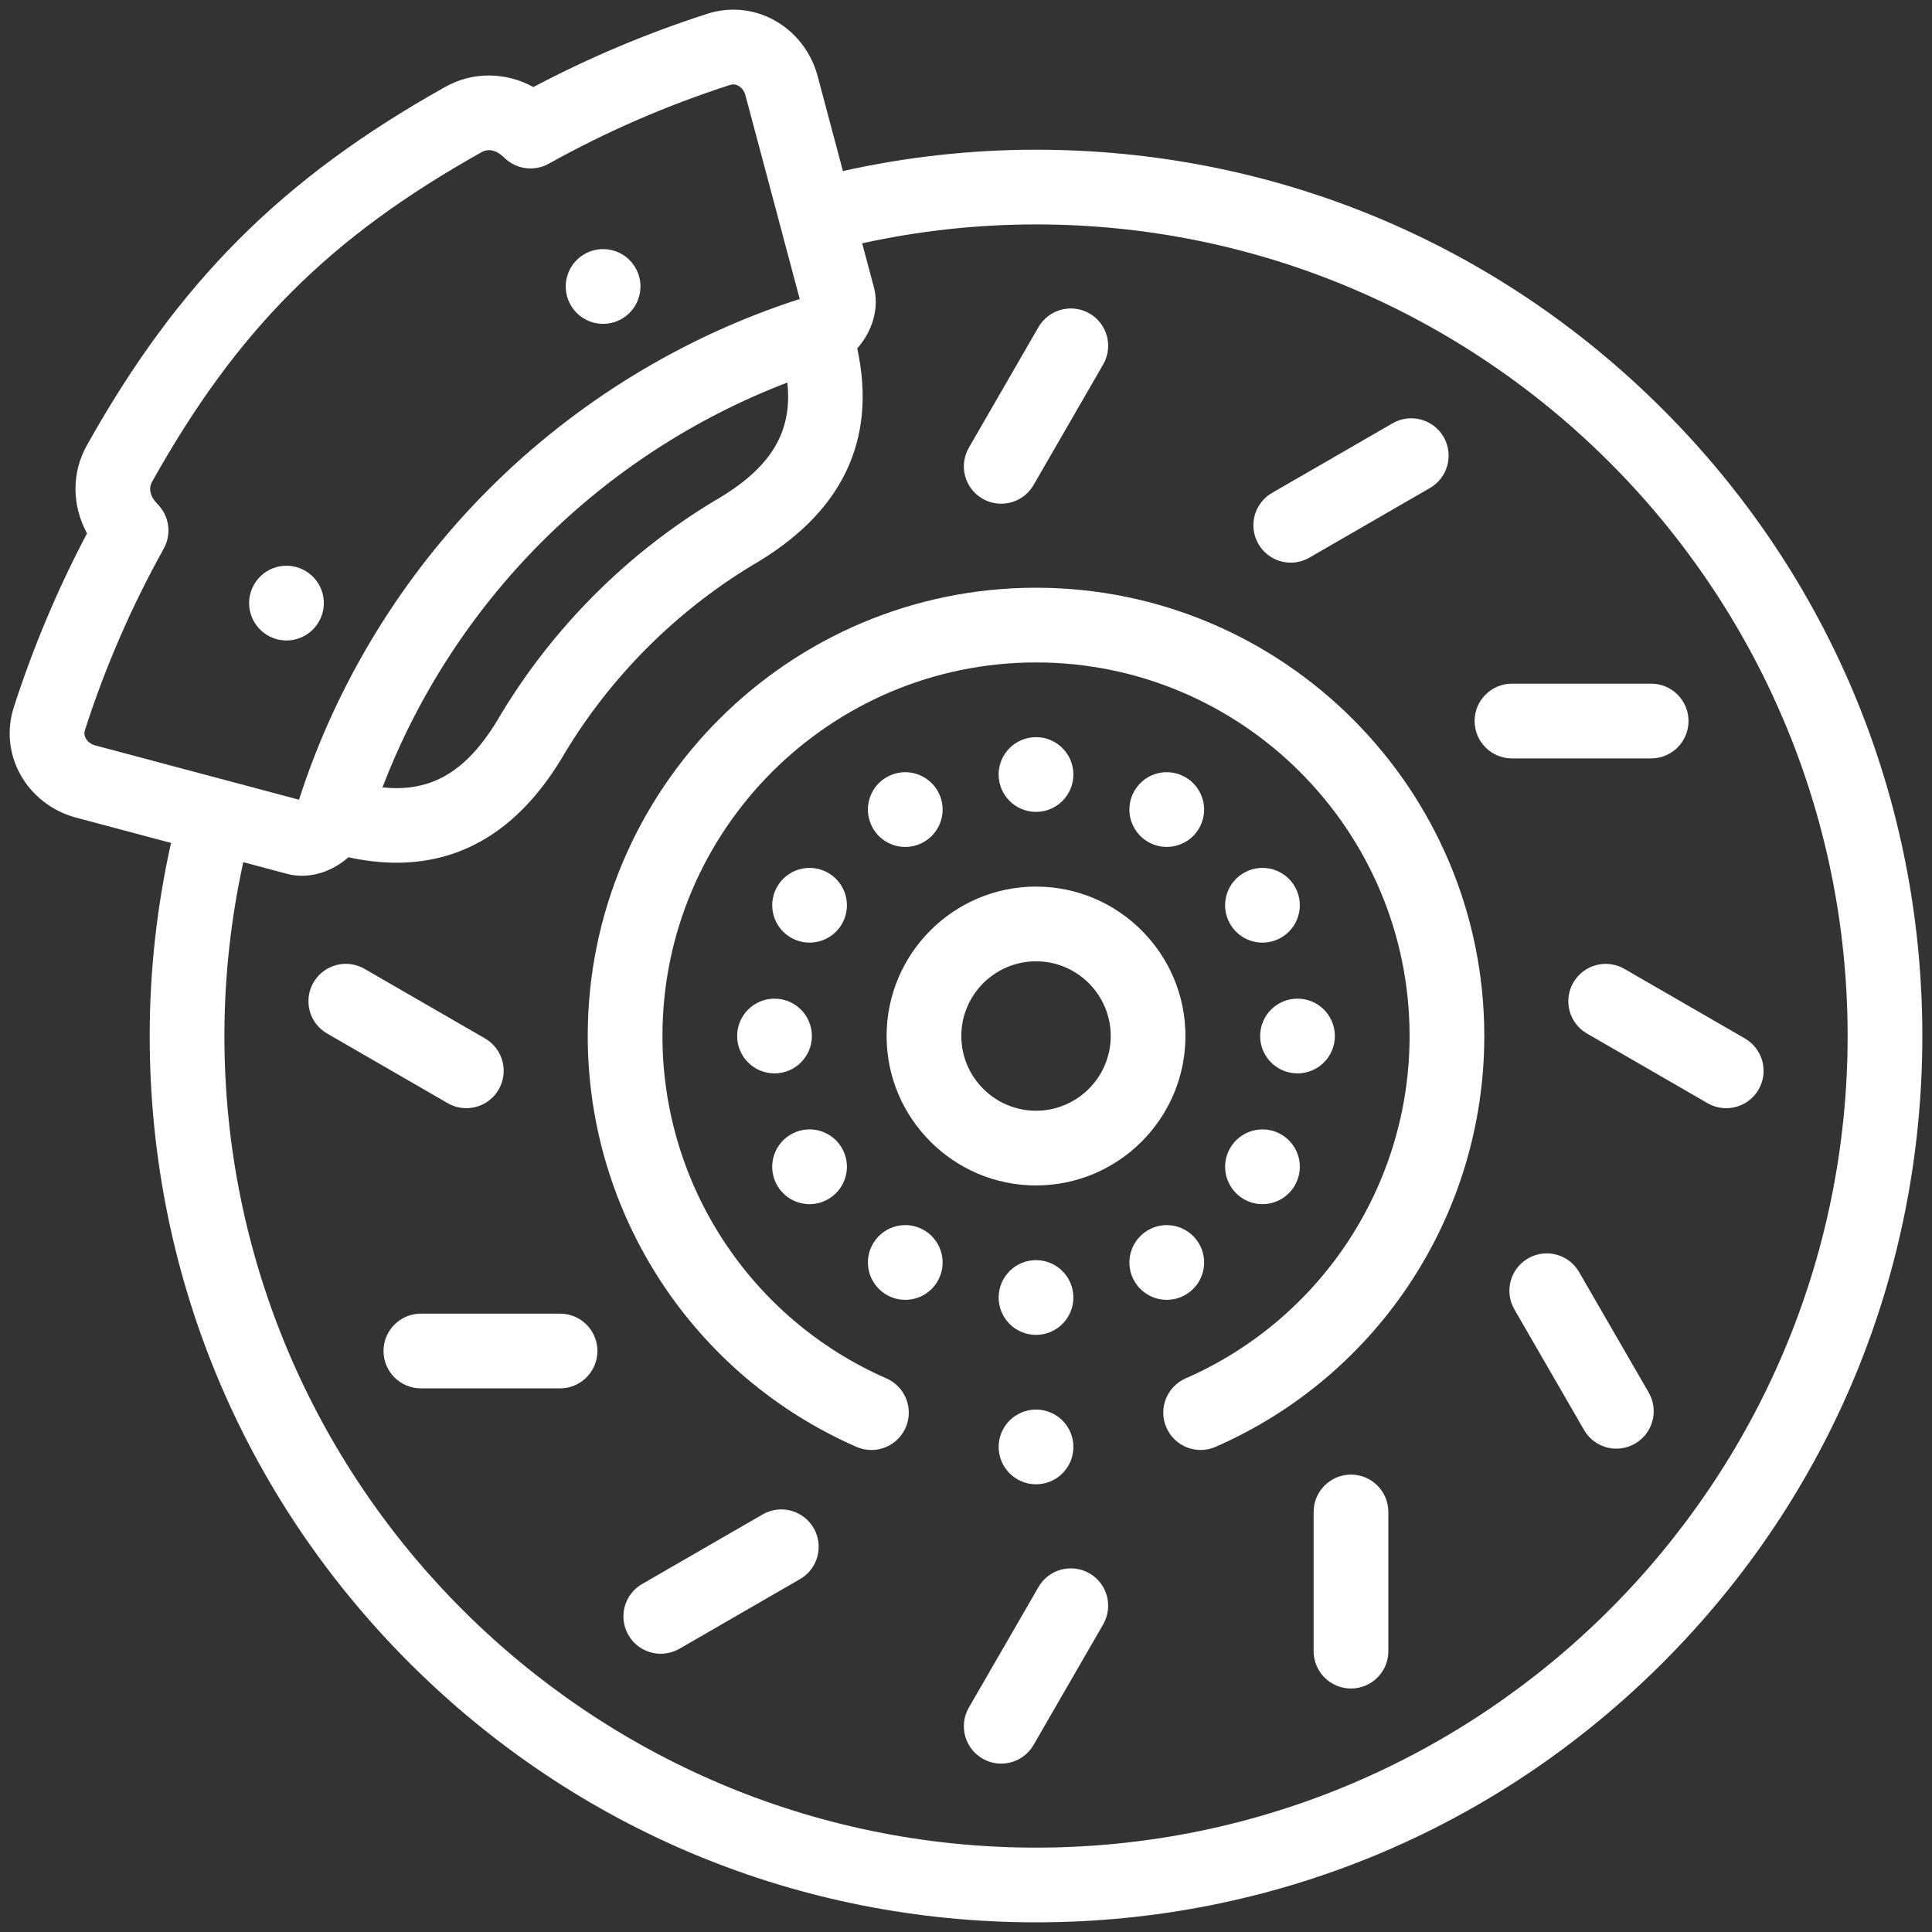<svg xmlns="http://www.w3.org/2000/svg" xmlns:xlink="http://www.w3.org/1999/xlink" id="Layer_1" x="0px" y="0px" width="100px" height="100px" viewBox="0 0 100 100" xml:space="preserve"><rect x="0" y="0" width="100" height="100" fill="#333333" stroke="none"/><g>	<path fill="#FFFFFF" d="M86.063,21.185C77.398,12.52,65.878,7.749,53.624,7.749c-3.362,0-6.715,0.372-9.995,1.104l-1.313-4.93  C41.985,2.69,41.165,1.64,40.064,1.04c-1.069-0.583-2.298-0.698-3.459-0.325c-3.098,0.996-6.119,2.269-8.996,3.789  c-1.447-0.787-3.161-0.81-4.599,0.015C14.593,9.234,9.235,14.593,4.519,23.01c-0.825,1.438-0.802,3.151-0.015,4.599  c-1.52,2.877-2.792,5.898-3.789,8.997l0,0c-0.373,1.161-0.257,2.39,0.325,3.459c0.601,1.101,1.651,1.921,2.885,2.252l4.927,1.313  c-0.732,3.28-1.104,6.633-1.104,9.995c0,12.254,4.771,23.774,13.437,32.44C29.85,94.728,41.371,99.5,53.624,99.5  c12.254,0,23.774-4.772,32.439-13.436C94.729,77.398,99.5,65.878,99.5,53.624S94.728,29.85,86.063,21.185z M37.004,25.909  c-0.011,0.006-0.022,0.012-0.033,0.019c-2.247,1.356-4.331,2.988-6.193,4.851c-1.862,1.862-3.494,3.946-4.851,6.193  c-0.006,0.011-0.012,0.021-0.019,0.033c-1.649,2.856-3.499,4.028-6.11,3.749c1.81-4.737,4.634-9.097,8.246-12.708  c3.611-3.612,7.972-6.436,12.709-8.246C41.033,22.41,39.861,24.259,37.004,25.909z M4.436,38.213  c-0.074-0.136-0.087-0.275-0.039-0.424c1.045-3.251,2.417-6.409,4.077-9.389c0.421-0.755,0.29-1.697-0.322-2.309  c-0.375-0.375-0.479-0.81-0.277-1.16c0.004-0.008,0.008-0.015,0.013-0.022c4.397-7.852,9.169-12.625,17.021-17.021  c0.007-0.004,0.015-0.008,0.022-0.012c0.351-0.203,0.785-0.099,1.161,0.277c0.611,0.611,1.553,0.743,2.309,0.322  c2.979-1.661,6.138-3.032,9.389-4.078c0.149-0.048,0.288-0.035,0.424,0.04c0.176,0.096,0.31,0.273,0.367,0.485l2.813,10.555  c-6.022,1.933-11.58,5.33-16.083,9.833c-4.503,4.503-7.9,10.06-9.834,16.083L4.923,38.581C4.709,38.523,4.532,38.389,4.436,38.213z   M53.624,95.633c-23.164,0-42.009-18.846-42.009-42.009c0-3.026,0.329-6.044,0.977-8.998l2.271,0.605  c0.25,0.067,0.508,0.099,0.765,0.099c0.862,0,1.732-0.361,2.405-0.958c0.862,0.186,1.693,0.282,2.491,0.282  c3.605,0,6.529-1.906,8.724-5.698c1.193-1.975,2.628-3.805,4.265-5.442s3.468-3.072,5.441-4.265  c4.632-2.681,6.448-6.449,5.417-11.216c0.776-0.872,1.153-2.077,0.861-3.166l-0.606-2.274c2.954-0.648,5.973-0.977,8.998-0.977  c23.163,0,42.009,18.845,42.009,42.009C95.633,76.787,76.787,95.633,53.624,95.633z"></path>	<path fill="#FFFFFF" d="M16.507,32.175c0.53-0.927,0.208-2.108-0.719-2.638c-0.927-0.53-2.108-0.208-2.639,0.72l0,0.001  c-0.53,0.927-0.208,2.107,0.72,2.638c0.302,0.173,0.632,0.255,0.958,0.255C15.497,33.15,16.149,32.8,16.507,32.175z"></path>	<path fill="#FFFFFF" d="M31.218,16.762c0.346,0,0.696-0.093,1.012-0.287c0.91-0.56,1.193-1.751,0.634-2.661  c-0.56-0.91-1.751-1.193-2.661-0.633l-0.001,0.001c-0.91,0.56-1.193,1.75-0.633,2.66C29.935,16.435,30.569,16.762,31.218,16.762z"></path>	<path fill="#FFFFFF" d="M53.624,30.421c-12.794,0-23.203,10.409-23.203,23.203c0,9.221,5.459,17.566,13.909,21.266  c0.252,0.109,0.515,0.162,0.774,0.162c0.745,0,1.455-0.434,1.773-1.16c0.428-0.978-0.018-2.117-0.997-2.547  c-7.042-3.082-11.592-10.038-11.592-17.721c0-10.662,8.674-19.336,19.336-19.336c10.661,0,19.336,8.674,19.336,19.336  c0,7.683-4.551,14.639-11.592,17.721c-0.979,0.43-1.424,1.568-0.995,2.547c0.428,0.979,1.568,1.425,2.547,0.996  c8.448-3.698,13.907-12.045,13.907-21.264C76.827,40.83,66.418,30.421,53.624,30.421z"></path>	<path fill="#FFFFFF" d="M55.558,40.089c0-1.068-0.865-1.934-1.934-1.934h-0.002c-1.067,0-1.933,0.866-1.933,1.934  c0,1.067,0.866,1.934,1.935,1.934S55.558,41.157,55.558,40.089z"></path>	<path fill="#FFFFFF" d="M46.046,40.147L46.046,40.147c-0.971,0.448-1.393,1.597-0.945,2.567c0.326,0.707,1.026,1.124,1.757,1.124  c0.271,0,0.547-0.058,0.809-0.179c0.97-0.448,1.393-1.597,0.946-2.566S47.015,39.699,46.046,40.147z"></path>	<path fill="#FFFFFF" d="M42.976,45.248c-0.889-0.593-2.089-0.353-2.682,0.536l0,0.001c-0.592,0.888-0.351,2.088,0.537,2.681  c0.33,0.22,0.702,0.324,1.07,0.324c0.625,0,1.239-0.302,1.612-0.861C44.104,47.041,43.864,45.84,42.976,45.248z"></path>	<path fill="#FFFFFF" d="M42.023,53.624c0-1.068-0.866-1.934-1.934-1.934c-1.067,0-1.934,0.865-1.934,1.934v0.002  c0,1.067,0.866,1.932,1.934,1.932C41.157,55.558,42.023,54.692,42.023,53.624z"></path>	<path fill="#FFFFFF" d="M40.174,61.257c0.338,0.679,1.021,1.07,1.73,1.07c0.291,0,0.586-0.066,0.864-0.206  c0.955-0.478,1.341-1.64,0.864-2.595c-0.477-0.955-1.639-1.342-2.594-0.865C40.083,59.14,39.695,60.301,40.174,61.257  L40.174,61.257z"></path>	<path fill="#FFFFFF" d="M47.871,63.698c-0.91-0.56-2.101-0.276-2.661,0.634c-0.56,0.909-0.276,2.1,0.633,2.66h0.001  c0.316,0.195,0.666,0.287,1.011,0.287c0.649,0,1.283-0.327,1.649-0.92C49.064,65.45,48.78,64.259,47.871,63.698z"></path>	<path fill="#FFFFFF" d="M53.625,69.093c1.068,0,1.933-0.866,1.933-1.934s-0.865-1.934-1.934-1.934s-1.934,0.866-1.934,1.934  S52.556,69.093,53.625,69.093L53.625,69.093z"></path>	<path fill="#FFFFFF" d="M61.404,66.992h0.002c0.91-0.561,1.192-1.751,0.632-2.66c-0.56-0.91-1.75-1.193-2.66-0.633  c-0.91,0.56-1.193,1.751-0.635,2.66c0.366,0.593,1,0.92,1.65,0.92C60.738,67.279,61.089,67.187,61.404,66.992z"></path>	<path fill="#FFFFFF" d="M66.32,58.72c-0.922-0.537-2.106-0.225-2.645,0.698c-0.539,0.922-0.227,2.105,0.696,2.644  c0.306,0.179,0.642,0.264,0.972,0.264c0.665,0,1.313-0.344,1.672-0.959v-0.002C67.555,60.442,67.242,59.259,66.32,58.72z"></path>	<path fill="#FFFFFF" d="M69.093,53.624v-0.002c0-1.067-0.866-1.932-1.934-1.932c-1.068,0-1.934,0.865-1.934,1.934  s0.865,1.934,1.934,1.934C68.227,55.558,69.093,54.692,69.093,53.624z"></path>	<path fill="#FFFFFF" d="M66.954,45.783c-0.593-0.889-1.792-1.129-2.681-0.536c-0.89,0.592-1.13,1.793-0.537,2.682  c0.373,0.559,0.986,0.861,1.611,0.861c0.369,0,0.741-0.105,1.071-0.325C67.307,47.873,67.546,46.672,66.954,45.783L66.954,45.783z"></path>	<path fill="#FFFFFF" d="M60.39,43.836c0.648,0,1.282-0.326,1.648-0.92c0.56-0.91,0.275-2.101-0.634-2.661l-0.001,0  c-0.909-0.56-2.1-0.276-2.66,0.634c-0.559,0.91-0.275,2.101,0.635,2.661C59.694,43.744,60.043,43.836,60.39,43.836z"></path>	<path fill="#FFFFFF" d="M45.89,53.624c0,4.265,3.47,7.734,7.734,7.734c4.266,0,7.734-3.47,7.734-7.734s-3.469-7.734-7.734-7.734  C49.36,45.89,45.89,49.359,45.89,53.624z M53.624,49.757c2.132,0,3.867,1.735,3.867,3.867s-1.735,3.867-3.867,3.867  s-3.867-1.735-3.867-3.867S51.492,49.757,53.624,49.757z"></path>	<path fill="#FFFFFF" d="M50.855,25.813c0.305,0.175,0.637,0.259,0.966,0.259c0.669,0,1.318-0.347,1.676-0.967l3.603-6.239  c0.533-0.925,0.218-2.107-0.707-2.641c-0.926-0.534-2.108-0.217-2.643,0.708l-3.602,6.239  C49.614,24.096,49.931,25.278,50.855,25.813z"></path>	<path fill="#FFFFFF" d="M24.136,57.359c0.668,0,1.318-0.347,1.676-0.968c0.534-0.925,0.217-2.107-0.708-2.642l-6.238-3.602  c-0.925-0.534-2.108-0.217-2.642,0.708c-0.534,0.924-0.217,2.108,0.708,2.641l6.239,3.603  C23.475,57.274,23.808,57.359,24.136,57.359z"></path>	<path fill="#FFFFFF" d="M28.988,67.994h-7.204c-1.067,0-1.933,0.865-1.933,1.933c0,1.068,0.866,1.934,1.933,1.934h7.204  c1.068,0,1.935-0.865,1.935-1.934C30.922,68.859,30.056,67.994,28.988,67.994z"></path>	<path fill="#FFFFFF" d="M39.474,78.386l-6.239,3.603c-0.925,0.534-1.242,1.717-0.708,2.642c0.358,0.62,1.008,0.967,1.677,0.967  c0.328,0,0.66-0.085,0.965-0.259l6.239-3.604c0.925-0.532,1.242-1.715,0.708-2.641C41.581,78.169,40.398,77.853,39.474,78.386z"></path>	<path fill="#FFFFFF" d="M56.393,81.437c-0.924-0.534-2.108-0.217-2.641,0.707l-3.604,6.238c-0.533,0.926-0.217,2.108,0.707,2.643  c0.306,0.176,0.639,0.259,0.966,0.259c0.669,0,1.318-0.348,1.677-0.968l3.602-6.238C57.633,83.153,57.317,81.971,56.393,81.437z"></path>	<path fill="#FFFFFF" d="M69.927,76.325c-1.067,0-1.934,0.866-1.934,1.935v7.204c0,1.067,0.866,1.933,1.934,1.933  c1.068,0,1.934-0.865,1.934-1.933V78.26C71.86,77.191,70.995,76.325,69.927,76.325z"></path>	<path fill="#FFFFFF" d="M81.734,65.842c-0.533-0.925-1.717-1.243-2.641-0.708c-0.925,0.533-1.242,1.716-0.708,2.642l3.603,6.237  c0.357,0.621,1.008,0.969,1.675,0.969c0.328,0,0.662-0.085,0.966-0.261c0.926-0.534,1.241-1.716,0.709-2.642L81.734,65.842z"></path>	<path fill="#FFFFFF" d="M90.315,53.75l-6.238-3.602c-0.926-0.533-2.106-0.217-2.642,0.708c-0.533,0.925-0.218,2.108,0.708,2.641  l6.238,3.603c0.306,0.175,0.638,0.26,0.966,0.26c0.668,0,1.318-0.347,1.677-0.968C91.559,55.467,91.241,54.284,90.315,53.75z"></path>	<path fill="#FFFFFF" d="M85.463,39.255c1.068,0,1.934-0.866,1.934-1.934c0-1.068-0.865-1.934-1.934-1.934h-7.204  c-1.067,0-1.934,0.866-1.934,1.934c0,1.068,0.866,1.934,1.934,1.934H85.463z"></path>	<path fill="#FFFFFF" d="M66.81,29.122c0.329,0,0.661-0.084,0.966-0.26l6.237-3.602c0.926-0.534,1.242-1.717,0.709-2.642  c-0.535-0.925-1.717-1.242-2.643-0.708l-6.237,3.602c-0.926,0.533-1.243,1.716-0.708,2.641  C65.491,28.774,66.141,29.122,66.81,29.122z"></path>	<path fill="#FFFFFF" d="M53.625,76.827c1.068,0,1.934-0.866,1.934-1.934s-0.865-1.934-1.934-1.934h-0.001  c-1.068,0-1.934,0.866-1.934,1.934S52.559,76.827,53.625,76.827z"></path></g></svg>